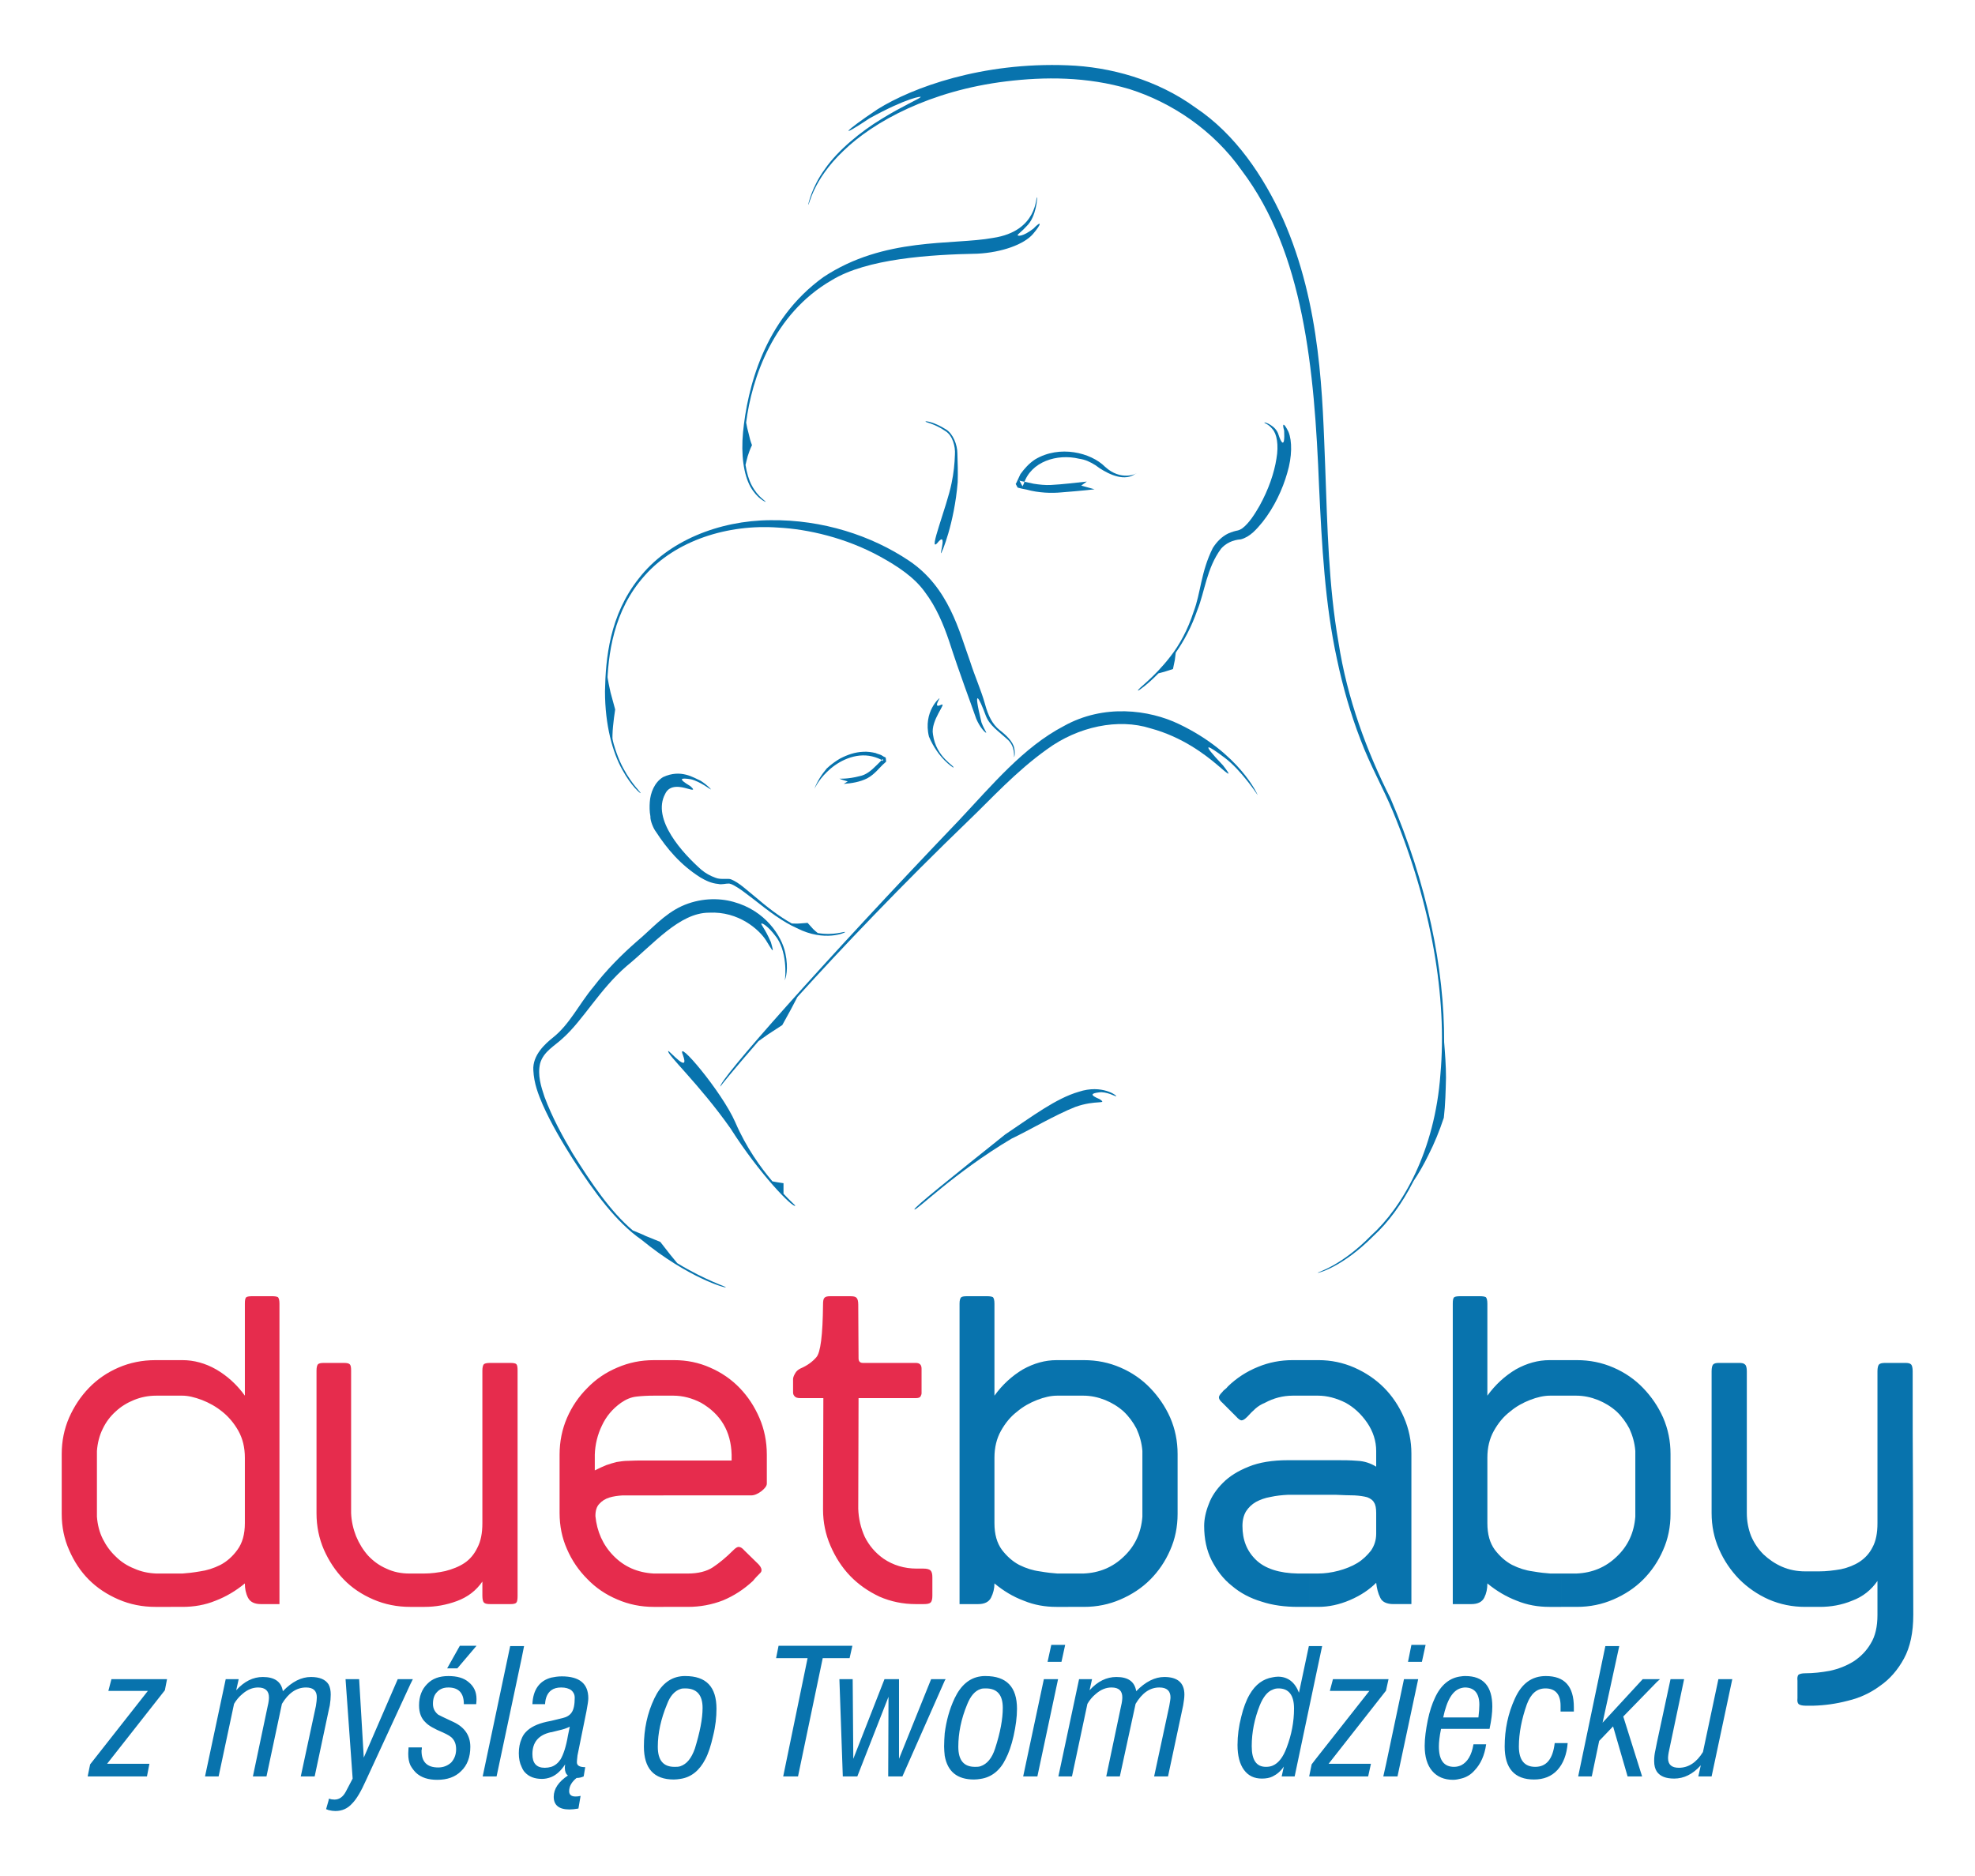 <?xml version="1.0" encoding="UTF-8"?> <!-- Creator: CorelDRAW 2019 (64-Bit) --> <svg xmlns="http://www.w3.org/2000/svg" xmlns:xlink="http://www.w3.org/1999/xlink" xmlns:xodm="http://www.corel.com/coreldraw/odm/2003" xml:space="preserve" width="160mm" height="152mm" version="1.1" style="shape-rendering:geometricPrecision; text-rendering:geometricPrecision; image-rendering:optimizeQuality; fill-rule:evenodd; clip-rule:evenodd" viewBox="0 0 16000 15200"> <defs> <style type="text/css"> <![CDATA[ .fil0 {fill:#0873AD} .fil1 {fill:#E62C4D;fill-rule:nonzero} .fil2 {fill:#0873AD;fill-rule:nonzero} ]]> </style> </defs> <g id="Warstwa_x0020_1">  <g id="_2657089887184"> <g> <path class="fil0" d="M4961.21 6031.18c-25.02,-92.58 -37.52,-185.15 -45.03,-280.23 -5.01,-92.58 -5.01,-187.66 2.5,-280.24 7.51,47.54 17.51,95.08 27.53,140.12 12.5,47.54 25.01,92.58 37.52,137.61 -7.49,45.04 -12.51,90.08 -17.51,137.62 -5.01,47.54 -5.01,95.08 -5.01,145.12z"></path> <path class="fil0" d="M10438.29 3499.07c-35.03,-72.56 -55.05,-77.57 -35.03,-10.01 7.5,150.12 -25.03,97.58 -45.04,35.03 -20.02,-75.06 -115.1,-107.59 -115.1,-100.09 -2.5,5.01 32.53,10.01 65.06,52.55 35.03,37.53 52.54,127.6 32.52,240.2 -17.51,112.59 -62.55,247.71 -137.61,382.82 -37.53,65.05 -82.57,137.61 -137.62,180.15 -15.02,10.01 -25.02,15.01 -35.03,17.51 -25.02,5.01 -52.54,12.51 -80.06,25.02 -52.55,25.02 -95.08,70.06 -125.11,117.6 -97.58,195.17 -97.58,365.31 -155.13,515.43 -47.54,147.63 -115.09,270.23 -187.65,362.81 -142.62,185.15 -272.73,265.22 -262.72,277.73 0,2.5 70.06,-42.54 165.14,-140.12 15.01,-5 32.52,-7.51 47.54,-12.51 22.51,-7.51 47.54,-15.01 70.05,-22.52 5.01,-25.02 10.01,-47.54 15.02,-72.56 2.5,-20.02 5,-40.03 7.5,-60.05 65.06,-92.58 127.61,-207.67 175.15,-345.29 60.05,-147.62 75.06,-340.28 192.66,-497.91 37.53,-42.54 92.58,-70.06 160.13,-75.07 75.07,-20.01 127.61,-82.57 175.15,-140.11 95.08,-120.1 162.64,-265.22 200.17,-397.84 40.02,-132.61 40.02,-260.21 10.01,-332.77z"></path> <path class="fil0" d="M9550.04 5866.04c-240.2,-115.09 -608,-165.14 -933.28,17.52 -325.27,170.14 -577.98,475.39 -848.2,763.13 -1103.42,1153.47 -1961.64,2124.28 -1931.61,2156.8 -2.51,-2.5 110.09,-140.11 307.75,-367.8l77.57 -55.05 115.1 -75.06 67.55 -122.6 55.04 -105.09c355.31,-392.83 840.71,-903.25 1393.67,-1436.2 170.14,-162.64 375.31,-390.33 628.02,-570.48 252.71,-185.15 577.98,-252.71 838.2,-170.14 260.22,70.06 445.37,215.18 540.45,295.25 97.58,85.07 125.11,105.09 47.54,5 -195.16,-205.17 -120.1,-162.63 12.51,-62.55 135.12,100.08 267.73,302.75 267.73,302.75 5,7.51 -140.12,-337.78 -638.04,-575.48z"></path> <path class="fil0" d="M8371.56 1852.69c-87.57,67.56 -127.61,60.05 -127.61,52.55 0,-7.51 37.53,-32.53 72.56,-72.56 80.07,-75.07 87.58,-235.2 85.08,-232.7 -12.52,-17.51 12.51,272.73 -357.8,327.78 -327.78,60.05 -880.74,-10.01 -1373.65,317.76 -482.89,347.79 -615.51,903.25 -650.53,1256.05 -17.53,182.65 4.99,342.79 60.04,442.87 57.55,100.08 125.1,122.6 122.6,122.6 5,-7.51 -60.05,-35.03 -112.59,-135.11 -22.52,-42.54 -40.04,-100.09 -50.05,-165.14 5.02,-25.02 12.51,-47.54 17.52,-70.06 10.01,-30.02 20.02,-60.05 35.03,-90.07 -12.51,-30.03 -20.01,-62.56 -27.53,-95.08 -7.5,-27.53 -15.01,-57.55 -20,-87.58 45.03,-357.79 220.17,-880.73 693.07,-1153.46 285.24,-175.14 795.66,-207.67 1180.98,-215.18 197.67,-10.01 377.82,-75.06 450.38,-160.13 72.56,-85.07 70.06,-112.6 2.5,-42.54z"></path> <path class="fil0" d="M7408.26 9799.33c-7.51,-15.02 320.26,-275.23 735.61,-608.01 220.18,-147.62 412.84,-292.75 595.5,-345.29 187.65,-62.55 315.26,32.53 302.75,37.53 0,2.5 -80.07,-42.53 -140.12,-32.53 -60.05,7.51 -77.56,20.02 7.51,55.05 65.05,45.04 -30.03,2.5 -197.67,62.55 -160.13,62.55 -380.31,192.66 -517.93,257.72 -462.88,275.23 -773.14,587.99 -785.65,572.98z"></path> <path class="fil0" d="M11699.34 8443.19c2.5,-595.49 -137.63,-1283.57 -435.37,-1976.65 -190.15,-375.31 -350.29,-805.67 -420.35,-1261.05 -80.06,-455.38 -90.07,-933.28 -107.59,-1418.68 -22.52,-557.97 -30.02,-1308.6 -342.78,-2014.18 -157.63,-345.29 -385.32,-685.58 -708.09,-900.76 -312.76,-227.69 -693.08,-330.27 -1035.87,-342.78 -693.08,-27.53 -1258.54,180.15 -1538.78,355.29 -277.73,185.16 -325.27,247.71 -67.56,75.07 307.76,-170.15 430.36,-182.66 415.35,-172.65 -12.51,15.02 -152.63,75.07 -317.77,177.65 -165.14,100.08 -352.79,252.71 -457.88,405.34 -110.09,150.12 -135.1,290.24 -135.1,287.74 10,7.51 32.51,-195.16 285.23,-435.36 245.21,-237.7 703.09,-487.91 1318.6,-562.97 307.75,-37.54 653.04,-40.04 998.33,62.55 340.28,107.59 678.07,330.27 910.76,660.55 500.42,663.05 587.99,1606.34 625.52,2557.13 22.52,477.9 47.54,953.3 145.12,1401.17 47.54,225.19 110.09,442.87 190.16,650.55 77.57,207.67 185.16,395.33 262.72,582.98 315.26,760.64 440.37,1513.77 385.31,2129.28 -45.02,623.02 -307.74,1078.4 -562.96,1308.59 -245.2,250.21 -435.36,295.25 -430.37,300.25 -2.49,5.01 197.68,-42.53 452.89,-300.25 115.1,-105.08 227.68,-255.21 322.77,-442.87 45.04,-67.55 85.07,-137.61 120.1,-210.17 50.04,-97.58 90.08,-197.67 125.11,-302.75 12.51,-107.59 15.01,-217.69 17.51,-325.28 0,-97.58 -7.51,-192.66 -15.01,-287.74z"></path> <path class="fil0" d="M9204.76 3834.35c-90.08,72.56 -217.69,10.01 -295.25,-40.04l-35.03 -25.02c-45.04,-27.52 -80.07,-45.04 -132.61,-52.54 -177.65,-42.54 -390.33,22.52 -447.87,202.67l-7.51 15.01 -2.5 2.5 0 2.5c20.01,40.04 -30.03,-55.04 -25.02,-45.03l2.5 0 7.5 2.5 35.03 7.51 70.06 15.01c47.54,7.5 95.08,12.51 140.12,10.01 95.08,-5.01 192.66,-17.52 290.24,-27.53l-45.04 32.53 107.59 30.03c2.51,0 -105.08,12.51 -267.72,25.02 -80.07,7.5 -182.65,5 -282.74,-22.52l-37.53 -7.51 -20.01 -5 -10.01 -2.51 -5.01 -2.5c12.51,25.02 -17.51,-32.52 -15.01,-27.52l0 -2.5 2.5 -2.5 35.03 -75.07c32.53,-45.03 70.06,-87.57 120.1,-120.1 197.67,-117.6 450.38,-55.04 565.47,60.05 130.11,120.1 260.22,55.05 252.72,52.55z"></path> <path class="fil0" d="M7498.33 3414c2.5,-2.51 65.06,2.5 165.14,65.05 57.55,35.03 92.58,125.1 92.58,195.16 2.5,75.07 5,147.63 2.5,232.7 -27.52,335.28 -130.11,577.98 -135.11,575.48 -7.51,0 50.04,-182.65 -30.02,-82.57 -77.57,85.07 77.56,-295.25 115.09,-482.9 17.51,-82.57 25.02,-157.64 27.52,-232.7 5,-70.06 -20.02,-155.13 -75.06,-190.16 -97.58,-67.55 -167.63,-70.06 -162.64,-80.06z"></path> <path class="fil0" d="M5188.91 6426.51c0,2.5 -72.57,-52.54 -147.63,-190.16 -77.56,-137.61 -140.11,-360.3 -140.11,-635.53 5,-265.22 37.52,-618.01 275.22,-915.76 232.7,-300.25 645.54,-467.89 1065.9,-470.4 422.85,-5 818.18,125.11 1120.93,327.78 325.27,217.68 407.84,575.48 495.41,815.68 40.04,125.1 90.08,235.2 120.1,342.78 27.53,102.59 62.55,167.64 117.6,212.68 55.05,42.54 110.09,95.08 120.1,147.63 10.01,47.54 0,72.56 0,72.56 -5,5 15.01,-85.07 -60.05,-147.63 -65.05,-60.05 -140.12,-107.59 -170.14,-187.65 -55.05,-150.13 -107.59,-242.71 -35.03,55.04 25.02,65.06 47.54,87.58 35.03,82.57 -10.01,-5 -47.54,-42.53 -77.57,-112.59 -47.54,-137.62 -130.1,-352.8 -220.18,-630.53 -45.04,-132.61 -102.59,-272.73 -195.15,-395.33 -87.59,-122.6 -222.7,-210.17 -362.81,-287.74 -277.74,-152.63 -585.48,-222.69 -825.69,-235.2 -410.35,-30.02 -830.69,105.09 -1080.91,387.83 -255.21,282.73 -300.24,643.03 -305.25,913.26 -7.51,280.23 55.05,507.92 130.11,648.04 75.06,140.12 147.62,197.67 140.12,202.67z"></path> <path class="fil0" d="M6357.38 7942.78c0,0 0,2.5 0,2.5 0,0 0,-2.5 0,-2.5z"></path> <path class="fil0" d="M6362.38 7722.59c-30.01,-140.11 -162.62,-345.29 -420.34,-415.34 -125.11,-35.03 -277.74,-30.03 -420.35,35.03 -145.13,67.55 -245.21,187.65 -365.3,287.74 -120.11,105.08 -242.72,227.69 -350.31,367.8 -115.08,137.62 -190.15,300.25 -325.26,407.84 -62.56,50.04 -167.65,142.62 -160.13,265.22 5,107.59 40.02,195.17 75.05,277.74 72.56,162.63 160.15,307.75 245.22,442.87 172.63,267.72 350.28,510.42 555.45,653.04 375.31,307.75 685.57,395.32 683.07,385.31 5,-5 -157.63,-52.54 -392.83,-195.15 -20.01,-22.52 -37.52,-47.54 -57.55,-70.06 -27.52,-35.03 -52.54,-67.56 -80.06,-102.58l-117.6 -47.54c-35.03,-17.52 -70.05,-30.03 -105.09,-45.04 -180.14,-152.63 -332.77,-377.82 -487.9,-625.52 -82.56,-140.12 -165.14,-290.25 -227.7,-457.89 -27.52,-82.57 -57.53,-175.14 -35.02,-270.22 27.53,-97.58 120.1,-142.62 185.16,-205.17 162.63,-145.12 297.74,-395.33 515.42,-582.99 217.68,-177.65 427.86,-432.86 668.06,-432.86 240.2,-12.51 405.35,137.61 460.38,222.68 57.55,92.58 70.06,120.11 40.04,15.02 -50.04,-115.1 -87.58,-147.63 -75.07,-150.13 12.51,-2.5 60.06,32.53 107.59,95.08 102.59,120.1 87.58,340.29 80.07,365.31 7.51,-15.02 32.54,-90.08 5,-220.19z"></path> <path class="fil0" d="M6347.38 9671.72l0 -35.03 0 -50.04 -50.05 -7.51 -40.03 -7.5c-97.59,-115.1 -212.67,-275.23 -300.26,-477.9 -107.58,-247.71 -485.39,-693.08 -425.35,-547.96 60.05,165.14 -110.08,-35.03 -117.6,-30.03 -20.01,20.02 252.71,270.23 502.93,625.53 240.19,377.81 507.92,648.04 525.44,628.02 2.5,-2.5 -37.54,-35.03 -95.08,-97.58z"></path> <path class="fil0" d="M7723.52 6218.84c0,2.5 -122.6,-72.56 -197.67,-250.21 -50.04,-202.67 90.08,-320.27 85.08,-310.26 2.5,2.5 -55.05,85.07 12.51,52.54 55.04,-25.02 -87.57,125.11 -65.06,240.2 25.02,187.66 182.65,257.72 165.14,267.73z"></path> <path class="fil0" d="M6597.59 6391.48c22.51,-60.05 57.55,-115.09 100.08,-165.14l22.51 -20.01c27.52,-22.52 55.05,-42.54 85.08,-60.05 57.55,-30.03 120.09,-52.55 187.65,-55.05 32.54,-2.5 67.56,2.5 100.08,10.01 15.02,7.51 32.54,10.01 47.54,17.51l20.02 12.51 12.52 5.01 0 2.5 2.5 0c7.5,65.05 0,17.51 2.5,32.53l-2.5 2.5 -5 5c-47.54,40.04 -80.08,92.58 -145.12,127.61 -60.05,30.03 -125.12,40.03 -190.17,45.04l32.53 -20.02c-22.52,-7.51 -47.54,-12.51 -67.56,-22.52 -2.5,0 67.56,5.01 162.64,-20.01 52.55,-10.01 92.57,-42.54 140.11,-90.08l35.03 -35.03c5,2.5 12.51,-32.53 17.52,2.5l-20.02 -12.51c-30.03,-15.01 -62.54,-25.02 -95.08,-30.02 -137.62,-20.02 -267.72,57.55 -340.28,130.11 -75.07,72.56 -102.58,140.11 -102.58,137.61z"></path> <path class="fil0" d="M6845.29 7552.45c2.5,-10.01 -85.06,30.03 -220.19,7.51 -12.51,-10.01 -25.01,-20.02 -37.53,-32.53 -15.01,-17.52 -30.02,-32.53 -45.03,-50.04 -20.02,2.5 -42.53,2.5 -65.06,5 -22.52,2.5 -42.54,0 -62.55,0 -100.09,-55.04 -200.17,-132.61 -305.26,-222.68 -60.05,-47.54 -120.1,-107.59 -187.65,-135.12 -25.03,-10.01 -82.56,5.01 -125.11,-12.51 -42.53,-15.01 -82.57,-37.53 -115.09,-65.05 -147.63,-130.11 -405.34,-407.84 -292.75,-615.52 37.53,-80.06 132.62,-55.04 177.65,-42.53 50.04,15.01 65.06,15.01 25.02,-20.02 -105.09,-62.55 -75.06,-67.55 5,-55.04 75.07,17.51 160.15,85.07 162.65,82.57 0,-2.51 -25.02,-32.53 -82.58,-70.06 -57.55,-25.02 -160.13,-97.58 -305.25,-30.03 -70.06,42.54 -102.59,127.61 -107.58,202.67 -2.51,37.53 -2.51,75.06 4.99,115.1 -2.49,35.03 25.02,100.08 45.05,125.1 87.56,135.11 197.65,267.73 360.29,370.31 42.53,25.02 87.58,47.54 145.12,52.54 25.02,7.51 65.05,-5 80.07,-2.5 2.5,-2.5 15.02,0 27.52,5.01 60.05,27.52 122.6,80.06 182.65,125.1 120.11,95.08 232.71,180.15 345.29,230.19 225.19,115.1 397.83,35.03 390.33,32.53z"></path> </g> <g> <path class="fil1" d="M5374.06 13019.5l0 -270.22 197.66 0c85.08,0 152.63,-17.52 202.67,-50.04 52.55,-35.03 107.59,-80.07 165.15,-137.62 20.01,-20.01 35.02,-30.02 47.53,-27.52 12.51,0 27.52,10.01 42.54,27.52l115.09 112.6c27.52,30.02 32.54,55.04 12.51,72.56 -17.51,17.51 -37.53,37.53 -57.54,62.55 -72.57,67.56 -152.63,120.1 -242.71,157.63 -90.07,35.03 -185.15,52.54 -282.72,52.54l-200.18 0zm0 -903.25l0 0 0 -282.74 552.96 0 0 -47.54c-5,-187.65 -87.56,-327.77 -247.7,-420.35 -72.57,-37.53 -147.63,-57.54 -225.19,-57.54l-80.07 0 0 -287.74 87.57 0c102.59,0 200.17,20.01 290.24,60.05 92.58,40.03 172.65,95.08 240.21,165.13 67.55,70.06 120.09,150.13 160.14,242.71 40.03,92.57 60.04,192.66 60.04,297.74l0 235.2c0,17.52 -15,37.53 -42.54,60.05 -30.02,22.52 -57.55,35.03 -85.07,35.03l-157.63 0 -552.96 0zm1296.08 -788.16l0 0 -185.15 0c-25.03,0 -40.03,-5 -47.53,-15.01 -7.52,-7.51 -12.52,-17.51 -12.52,-30.03l0 -110.09c0,-10.01 5,-25.02 15.02,-42.53 10.01,-20.02 25.01,-32.53 45.03,-42.54 52.54,-22.52 95.07,-52.54 127.6,-90.07 35.04,-37.53 52.55,-180.15 55.05,-427.86 0,-27.52 2.5,-47.54 12.51,-55.05 7.5,-10 25.03,-12.51 47.54,-12.51l157.63 0c27.53,0 45.04,2.51 52.54,12.51 10.01,7.51 15.02,27.53 15.02,55.05l2.5 435.36c0,25.02 12.52,37.53 35.03,37.53l427.85 0c32.53,0 47.54,15.02 47.54,47.54l0 200.17c0,5.01 -2.5,12.51 -7.5,22.52 -5.01,10.01 -17.51,15.01 -40.04,15.01l-462.88 0 -2.5 895.75c2.5,80.07 20.02,155.13 52.54,227.69 35.03,70.06 85.07,130.11 152.63,177.65 77.56,52.54 167.65,80.07 267.72,80.07l55.05 0c27.52,0 47.54,5 57.55,15.01 10,10.01 15.01,27.52 15.01,55.04l0 150.13c0,27.52 -5.01,47.54 -15.01,55.05 -10.01,10 -30.03,12.51 -57.55,12.51l-62.56 0c-102.58,0 -200.16,-20.02 -292.73,-60.05 -90.09,-42.54 -170.15,-97.59 -237.71,-167.64 -67.55,-70.06 -120.1,-152.63 -160.13,-245.21 -40.04,-92.58 -60.05,-190.16 -60.05,-292.74l2.5 -903.26zm-4406.17 1668.9l0 0 -150.13 0c-52.54,0 -87.57,-17.52 -105.08,-52.55 -17.53,-35.03 -25.03,-72.56 -25.03,-115.09 -72.56,60.05 -152.63,107.59 -237.69,140.11 -85.07,35.03 -175.15,50.04 -267.72,50.04l-95.09 0 0 -270.22 95.09 0c37.52,-2.5 85.06,-7.51 142.62,-17.52 55.04,-7.5 110.08,-25.02 165.12,-52.54 52.55,-27.52 100.09,-70.06 137.63,-122.6 40.02,-55.05 60.04,-125.11 60.04,-215.18l0 -102.59 0 -427.85c0,-82.57 -17.52,-155.13 -52.55,-217.69 -35.01,-62.55 -80.05,-115.09 -130.1,-155.13 -52.54,-42.53 -107.59,-72.56 -165.13,-95.08 -60.06,-22.51 -112.61,-35.02 -160.15,-35.02l-92.57 0 0 -287.74 95.09 0c92.57,0 185.15,25.02 272.72,75.06 90.07,52.54 167.63,122.6 232.69,212.68l0 -745.63c0,-27.52 2.5,-45.03 12.51,-52.54 7.52,-5 25.02,-7.51 47.54,-7.51l160.13 0c22.52,0 37.54,2.51 47.54,7.51 7.51,7.51 12.52,25.02 12.52,52.54l0 2434.54zm3110.09 -1976.65l0 0 0 287.74 -77.57 0c-50.04,0 -97.58,2.5 -140.1,7.5 -45.05,5.01 -85.08,22.52 -125.11,50.04 -70.07,50.05 -120.11,110.1 -155.13,185.16 -35.04,72.56 -55.04,152.63 -57.55,235.19l0 127.61c35.02,-17.51 67.55,-32.53 92.57,-42.53 27.52,-10.01 55.05,-17.52 82.57,-25.03 30.03,-5 62.56,-10 97.58,-10 37.53,-2.51 82.57,-2.51 137.62,-2.51l145.12 0 0 282.74 -227.69 0c-30.03,0 -65.05,0 -102.59,0 -40.02,2.5 -75.06,7.51 -107.59,17.51 -32.52,10.01 -60.04,27.53 -80.06,50.05 -22.52,22.52 -32.52,55.04 -32.52,100.08 12.5,125.1 60.04,232.69 145.11,320.27 87.58,90.07 195.16,137.61 327.77,145.12l77.57 0 0 270.22 -77.57 0c-105.08,0 -202.67,-20.01 -295.23,-60.05 -95.09,-40.03 -175.16,-95.08 -242.72,-165.13 -70.04,-70.06 -125.09,-150.13 -165.13,-242.71 -40.04,-90.07 -60.04,-187.65 -60.04,-292.74l0 -472.9c0,-105.08 20,-205.17 60.04,-297.74 40.04,-92.58 95.09,-172.65 165.13,-242.71 67.56,-70.05 147.63,-125.1 242.72,-165.13 92.56,-40.04 190.15,-60.05 295.23,-60.05l77.57 0zm-1466.22 1793.99l0 0c-50.04,72.56 -117.6,125.11 -205.17,157.63 -87.57,32.53 -175.15,47.54 -262.72,47.54l-117.6 0c-105.09,0 -205.17,-20.01 -297.74,-60.05 -92.59,-40.03 -172.66,-92.57 -240.2,-162.63 -67.57,-70.06 -120.11,-150.13 -160.14,-240.2 -40.04,-92.58 -60.06,-190.16 -60.06,-295.25l0 -1155.96c0,-27.53 5.02,-45.04 12.52,-52.55 10,-7.5 25.02,-10.01 47.54,-10.01l160.14 0c22.52,0 40.02,2.51 47.54,10.01 10,7.51 12.5,25.02 12.5,52.55l0 1153.46c2.5,67.56 17.52,130.11 40.04,187.66 25.02,60.05 57.55,112.59 97.57,157.63 42.55,45.04 90.09,80.06 147.63,105.09 57.54,27.52 120.11,40.03 187.65,40.03l115.11 0c60.05,0 117.59,-7.51 175.13,-20.02 57.56,-15.01 110.11,-35.03 155.13,-65.05 45.04,-30.03 80.07,-72.56 105.09,-125.11 27.52,-52.54 40.04,-117.59 40.04,-197.66l0 -1236.03c0,-27.53 5,-45.04 12.5,-52.55 10.02,-7.5 27.53,-10.01 52.55,-10.01l160.13 0c25.02,0 42.54,2.51 50.04,10.01 7.52,7.51 10.02,25.02 10.02,52.55l0 1824.02c0,27.52 -2.5,47.54 -10.02,55.05 -7.5,10 -25.02,12.51 -50.04,12.51l-160.13 0c-25.02,0 -42.53,-2.51 -52.55,-12.51 -7.5,-7.51 -12.5,-27.53 -12.5,-55.05l0 -115.1zm-2524.61 205.17l0 0 -125.1 0c-105.08,0 -205.18,-20.01 -297.76,-60.05 -92.56,-40.03 -172.63,-92.57 -240.19,-160.13 -67.56,-67.56 -120.11,-147.62 -160.14,-240.2 -40.03,-90.08 -60.04,-187.66 -60.04,-292.74l0 -485.41c0,-105.09 20.01,-202.67 60.04,-295.25 40.03,-90.07 92.58,-170.14 160.14,-240.2 67.56,-70.05 147.63,-125.1 240.19,-165.13 92.58,-40.04 192.68,-60.05 297.76,-60.05l125.1 0 0 287.74 -117.6 0c-65.06,0 -125.1,12.51 -180.14,35.02 -55.06,22.52 -105.09,52.55 -147.63,92.58 -45.03,40.04 -80.07,87.58 -105.09,140.12 -27.53,55.05 -42.53,115.1 -47.53,180.15l0 532.94c5,65.06 20,125.11 47.53,180.15 27.52,55.05 62.55,102.59 105.09,142.62 42.54,42.54 92.57,75.07 150.13,97.59 55.04,25.02 115.1,37.53 180.15,40.03l115.09 0 0 270.22z"></path> <path class="fil2" d="M12647.63 13019.5l0 -270.22 122.6 0c127.61,-5.01 237.7,-50.04 327.78,-137.62 90.07,-85.07 140.1,-192.66 150.12,-322.77l0 -532.94c-5,-65.05 -22.52,-125.1 -47.54,-180.15 -27.52,-52.54 -62.55,-100.08 -105.09,-140.12 -45.03,-40.03 -95.08,-70.06 -150.12,-92.58 -57.55,-22.51 -115.1,-35.02 -177.66,-35.02l-120.09 0 0 -287.74 127.61 0c105.08,0 202.65,20.01 295.24,60.05 92.58,40.03 172.65,95.08 240.2,165.13 67.56,70.06 122.6,150.13 162.64,240.2 40.03,92.58 60.05,190.16 60.05,295.25l0 485.41c0,105.08 -20.02,202.66 -60.05,292.74 -40.04,92.58 -95.08,172.64 -162.64,240.2 -67.55,67.56 -147.62,120.1 -240.2,160.13 -92.59,40.04 -190.16,60.05 -295.24,60.05l-127.61 0zm2852.37 65.06l0 0c0,142.62 -25.01,260.22 -75.06,352.79 -50.03,92.58 -115.1,167.64 -195.16,222.69 -77.56,57.55 -165.14,97.58 -260.21,120.1 -95.08,25.02 -187.66,37.53 -280.25,40.03l-60.04 0c-27.52,0 -47.54,-5 -57.54,-12.51 -10.01,-10.01 -12.52,-25.02 -10.01,-47.54l0 -142.62c-2.51,-22.52 0,-37.53 7.5,-47.54 10.01,-7.5 27.52,-12.51 55.05,-12.51 65.04,0 132.61,-7.5 200.17,-20.01 70.05,-15.02 132.6,-40.04 190.14,-75.07 57.56,-37.53 105.09,-85.07 140.13,-145.12 37.52,-60.05 55.04,-137.61 55.04,-232.69l0 -275.23c-50.03,72.56 -117.6,127.61 -205.17,160.13 -85.06,35.03 -172.64,50.04 -260.22,50.04l-120.09 0c-105.09,0 -202.67,-20.01 -295.26,-60.05 -90.06,-40.03 -170.13,-95.08 -240.19,-165.13 -67.56,-70.06 -122.61,-150.13 -162.63,-242.71 -40.04,-90.07 -60.06,-187.65 -60.06,-292.74l0 -1148.46c0,-27.52 5.01,-47.54 12.52,-55.05 10,-10 25.02,-12.51 47.54,-12.51l162.63 0c22.52,0 37.52,2.51 47.54,12.51 10.01,7.51 15.01,27.53 15.01,55.05l0 1148.46c0,67.56 12.51,130.11 35.03,187.66 25.02,57.54 57.55,105.08 100.09,147.62 42.52,40.03 92.56,75.06 150.11,100.08 57.55,25.02 120.11,37.53 187.67,37.53l112.59 0c60.04,0 120.09,-7.5 177.65,-17.51 57.55,-12.51 107.59,-32.53 150.12,-60.05 45.03,-30.03 80.07,-67.56 105.09,-117.6 27.52,-50.04 40.03,-115.09 40.03,-195.16l0 -1231.03c0,-27.52 5,-47.54 12.51,-55.05 10.02,-10 27.53,-12.51 52.55,-12.51l160.13 0c22.52,0 37.54,2.51 47.55,12.51 7.5,7.51 12.51,27.53 12.51,55.05 0,335.28 0,663.05 2.49,985.82 0,322.77 2.5,653.05 2.5,988.33zm-2852.37 -2064.22l0 0 0 287.74 -90.09 0c-50.04,0 -105.08,12.51 -162.62,35.02 -57.55,22.52 -112.6,52.55 -162.64,95.08 -52.54,40.04 -95.09,92.58 -130.11,155.13 -35.03,62.56 -52.54,135.12 -52.54,217.69l0 427.85 0 102.59c0,90.07 20.02,160.13 60.05,215.18 40.03,52.54 87.57,95.08 140.12,122.6 55.04,27.52 110.09,45.04 167.64,52.54 57.55,10.01 105.08,15.02 142.61,17.52l87.58 0 0 270.22 -95.09 0c-92.57,0 -180.14,-15.01 -265.21,-50.04 -85.07,-32.52 -165.14,-80.06 -237.7,-140.11 0,42.53 -7.51,80.06 -25.02,115.09 -17.52,35.03 -52.54,52.55 -105.09,52.55l-150.12 0 0 -2434.54c0,-27.52 2.49,-45.03 12.51,-52.54 7.5,-5 25.02,-7.51 47.54,-7.51l160.13 0c22.52,0 37.53,2.51 47.53,7.51 7.52,7.51 12.52,25.02 12.52,52.54l0 745.63c65.05,-90.08 142.61,-160.14 230.19,-212.68 90.08,-50.04 180.15,-75.06 272.72,-75.06l95.09 0zm-2041.7 1999.16l0 0 0 -270.22 70.04 0c55.06,0 110.11,-7.51 167.65,-22.52 55.05,-15.01 107.59,-35.03 152.63,-62.55 45.03,-27.53 80.07,-62.55 110.09,-100.09 27.53,-40.03 42.54,-85.07 42.54,-137.61l0 -167.64c0,-37.53 -5.01,-67.56 -17.52,-85.07 -10,-20.02 -30.02,-32.53 -55.04,-42.54 -27.53,-7.5 -60.05,-12.51 -102.59,-15.01 -42.53,0 -95.08,-2.5 -155.13,-5l-212.67 0 0 -280.24 217.68 0c57.54,0 115.08,0 172.64,5.01 57.55,2.5 107.59,20.01 152.63,47.54l0 -127.61c0,-80.07 -25.02,-157.63 -72.56,-227.69 -50.04,-72.56 -107.59,-125.1 -175.15,-162.64 -75.06,-37.53 -150.12,-57.54 -225.2,-57.54l-70.04 0 0 -287.74 75.06 0c102.58,0 197.66,20.01 290.24,60.05 90.08,40.03 170.14,92.57 240.2,162.63 67.56,67.56 122.6,150.13 162.64,242.7 40.03,92.58 60.05,190.16 60.05,292.75l0 1218.52 -145.12 0c-55.05,0 -92.58,-17.52 -107.59,-52.55 -17.52,-35.03 -27.53,-75.06 -32.53,-120.1 -55.06,55.05 -125.11,102.59 -212.69,140.12 -87.56,37.53 -172.63,55.04 -255.2,55.04l-75.06 0zm-1951.63 -1999.16l0 0 127.6 0c105.09,0 202.67,20.01 295.25,60.05 92.58,40.03 172.64,95.08 240.2,165.13 67.56,70.06 122.6,150.13 162.64,240.2 40.03,92.58 60.05,190.16 60.05,295.25l0 485.41c0,105.08 -20.02,202.66 -60.05,292.74 -40.04,92.58 -95.08,172.64 -162.64,240.2 -67.56,67.56 -147.62,120.1 -240.2,160.13 -92.58,40.04 -190.16,60.05 -295.25,60.05l-127.6 0 0 -270.22 122.6 0c127.6,-5.01 237.7,-50.04 327.77,-137.62 90.08,-85.07 140.12,-192.66 150.13,-322.77l0 -532.94c-5.01,-65.05 -22.52,-125.1 -47.54,-180.15 -27.53,-52.54 -62.55,-100.08 -105.09,-140.12 -45.04,-40.03 -95.08,-70.06 -150.13,-92.58 -57.54,-22.51 -115.09,-35.02 -177.64,-35.02l-120.1 0 0 -287.74zm1951.63 0l0 0 0 287.74 -132.62 0c-80.06,0 -155.13,20.01 -225.18,57.54 -30.03,12.51 -55.05,27.53 -77.57,47.54 -22.52,20.02 -45.04,42.54 -65.05,65.06 -20.02,20.01 -35.03,30.02 -47.54,30.02 -10.01,0 -25.02,-10.01 -42.54,-30.02l-112.59 -112.6c-17.52,-15.01 -27.52,-30.02 -27.52,-40.03 -2.51,-12.51 7.5,-27.52 27.52,-47.54 5,-7.51 12.51,-15.01 20.01,-20.02 10.01,-7.5 17.52,-15.01 25.03,-25.02 70.05,-67.55 150.12,-120.1 242.7,-157.63 90.07,-37.53 185.15,-55.04 280.23,-55.04l135.12 0zm0 810.67l0 0 0 280.24 -170.15 0c-50.04,2.5 -97.58,7.5 -142.62,17.51 -45.03,7.51 -85.07,22.52 -117.59,40.03 -35.03,20.02 -60.05,45.04 -80.07,75.07 -20.02,32.52 -30.03,72.56 -30.03,120.1 0,112.59 35.03,202.67 110.1,275.23 72.56,70.06 187.64,107.59 340.28,110.09l90.08 0 0 270.22 -90.08 0c-105.09,0 -205.18,-12.51 -295.25,-42.53 -92.57,-27.52 -172.64,-70.06 -240.2,-127.61 -70.06,-55.04 -122.6,-125.1 -165.13,-207.67 -40.04,-80.07 -60.06,-172.65 -60.06,-277.73 0,-55.05 12.52,-115.1 37.54,-177.65 22.52,-62.55 62.55,-120.1 115.09,-172.65 52.55,-52.54 120.1,-95.07 207.68,-130.1 85.07,-35.03 192.66,-52.55 320.26,-52.55l170.15 0zm-2832.37 -1268.56l0 0c0,-27.52 5.01,-45.03 15.01,-52.54 7.51,-5 22.52,-7.51 45.04,-7.51l162.64 0c22.52,0 37.53,2.51 47.54,7.51 7.5,7.51 12.51,25.02 12.51,52.54l0 745.63c65.05,-90.08 142.62,-160.14 230.19,-212.68 90.07,-50.04 180.15,-75.06 272.73,-75.06l95.08 0 0 287.74 -90.08 0c-50.04,0 -105.09,12.51 -162.63,35.02 -57.55,22.52 -112.6,52.55 -162.64,95.08 -52.54,40.04 -95.08,92.58 -130.11,155.13 -35.03,62.56 -52.54,135.12 -52.54,217.69l0 427.85 0 102.59c0,90.07 20.01,160.13 60.05,215.18 40.03,52.54 87.57,95.08 140.11,122.6 55.05,27.52 110.1,45.04 167.64,52.54 57.55,10.01 105.09,15.02 142.62,17.52l87.58 0 0 270.22 -95.08 0c-92.58,0 -180.15,-15.01 -265.22,-50.04 -87.58,-32.52 -165.14,-80.06 -237.7,-140.11 0,42.53 -10.01,80.06 -27.53,115.09 -17.51,35.03 -52.54,52.55 -105.08,52.55l-150.13 0 0 -2434.54z"></path> </g> <path class="fil2" d="M13423.28 14355.62l0 -237.7 110.09 -512.93 110.09 0 -120.1 570.48c-7.51,32.53 -10.01,55.05 -10.01,70.06 0,52.54 30.02,77.56 87.56,77.56 77.58,0 142.63,-42.53 195.18,-127.6l125.1 -590.5 112.6 0 -167.65 788.16 -107.59 0 20.02 -90.07c-65.05,72.56 -137.61,107.59 -215.18,107.59 -67.56,0 -112.59,-17.52 -140.11,-55.05zm0 -728.11l0 0 25.01 -22.52 -25.01 0 0 22.52zm0 -22.52l0 0 0 22.52 -272.73 280.24 152.63 485.4 -117.61 0 -117.59 -405.34 -112.59 117.6 -60.05 287.74 -110.1 0 220.19 -1055.88 112.59 0 -135.11 620.52 325.27 -352.8 115.1 0zm0 512.93l0 0 -12.51 62.55c-7.51,32.53 -10.01,60.05 -10.01,87.58 0,37.53 7.5,65.05 22.52,87.57l0 -237.7zm-1586.33 292.75l0 0 0 -107.59c50.04,-25.03 85.07,-80.07 100.09,-170.15l102.58 0c-12.51,90.08 -45.04,160.14 -92.58,210.18 -30.02,35.03 -67.56,57.55 -110.09,67.56zm0 -402.84l0 0 0 -92.58 140.12 0c4.99,-42.53 7.5,-75.06 7.5,-102.58 0,-92.58 -40.03,-140.12 -117.59,-140.12 -10.01,0 -20.02,2.5 -30.03,5l0 -95.08c12.51,-2.5 22.52,-2.5 35.03,-2.5 145.12,0 217.67,82.57 217.67,247.71 0,50.04 -7.49,110.09 -22.51,180.15l-230.19 0zm913.26 -175.15l0 0c0,15.02 0,27.53 0,35.03l-107.59 0 0 -47.54c0,-92.57 -42.53,-140.11 -122.6,-140.11 -70.07,0 -117.61,42.53 -150.12,127.6 -42.54,120.1 -65.06,235.2 -65.06,342.79 0,110.09 45.03,165.14 132.61,165.14 90.08,0 142.62,-62.56 157.64,-192.66l105.08 0c-7.5,92.57 -35.03,165.13 -82.57,217.68 -47.54,52.54 -112.6,77.56 -190.15,77.56 -157.64,0 -237.71,-90.07 -237.71,-267.72 0,-137.62 27.53,-267.73 82.58,-387.83 55.04,-122.6 137.61,-182.65 250.2,-182.65 152.63,0 227.69,82.57 227.69,252.71zm-913.26 -250.21l0 0 0 95.08c-67.55,17.52 -115.1,95.08 -145.12,237.7l145.12 0 0 92.58 -162.63 0c-12.51,60.05 -17.52,107.59 -17.52,142.62 0,110.09 40.04,165.14 122.6,165.14 22.52,0 40.04,-5.01 57.55,-12.51l0 107.59c-20.01,5 -42.53,10 -65.06,10 -72.55,0 -130.1,-25.02 -170.13,-72.56 -40.05,-47.54 -60.05,-115.09 -60.05,-202.67 0,-62.55 10,-132.61 25.01,-207.67 15.02,-72.56 35.04,-132.61 57.56,-180.15 47.53,-105.09 120.1,-165.14 212.67,-175.15zm-608 810.68l0 0 0 -100.08 145.12 -688.08 115.09 0 -167.64 788.16 -92.57 0zm0 -695.58l0 0 0 -2.5 20 -90.08 -20 0 0 92.58zm320.26 -370.31l0 0 -30.02 137.62 -112.61 0 27.54 -137.62 115.09 0zm-320.26 277.73l0 0 0 92.58 -465.39 593 342.78 0 -22.52 102.58 -425.35 0 0 -140.12 435.35 -552.96 -320.26 0 25.03 -95.08 430.36 0zm0 688.08l0 0 -22.52 100.08 22.52 0 0 -100.08zm-570.48 -708.09l0 0 0 -247.71 52.54 0 -52.54 247.71zm0 -247.71l0 0 0 247.71 -170.14 808.17 -105.09 0 17.51 -80.07c-25.02,37.54 -55.04,62.56 -90.08,80.07l0 -87.57c47.55,-20.02 85.08,-70.06 112.6,-145.12 40.04,-105.09 60.05,-210.18 60.05,-317.77 0,-107.59 -42.53,-162.63 -125.1,-162.63 -17.52,0 -32.53,2.5 -47.55,10l0 -100.08c15.02,-2.5 27.53,-5 42.54,-5 80.07,0 137.62,45.03 170.15,130.11l80.06 -377.82 55.05 0zm0 915.76l0 0 -32.53 42.54 -20.01 97.58 52.54 0 0 -140.12zm-347.8 -663.05l0 0 0 100.08c-42.53,15.02 -77.56,60.05 -105.08,127.61 -42.53,107.59 -65.05,217.68 -65.05,330.28 0,112.59 37.53,167.64 115.09,167.64 20.02,0 37.53,-2.51 55.04,-10.01l0 87.57c-25.01,12.51 -55.04,17.52 -87.56,17.52 -62.56,0 -110.1,-22.52 -145.13,-70.06 -35.02,-47.54 -52.54,-115.1 -52.54,-202.67 0,-75.06 10.01,-150.13 30.03,-227.69 17.51,-72.56 40.03,-132.61 67.55,-180.15 47.54,-82.57 110.09,-127.61 187.65,-140.12zm-2366.97 823.19l0 0 0 -102.59c52.55,-17.51 92.58,-65.05 117.6,-142.62 42.54,-130.11 62.55,-240.2 62.55,-330.27 0,-105.09 -45.03,-157.63 -137.61,-157.63 -15.01,0 -30.03,0 -42.54,5l0 -102.59c12.51,-2.5 25.02,-2.5 40.04,-2.5 170.14,0 255.21,87.58 255.21,265.22 0,67.56 -10.01,140.12 -27.52,220.19 -17.52,77.56 -40.04,140.11 -65.06,187.65 -45.04,92.58 -115.09,147.63 -202.67,160.14zm685.58 -1085.91l0 0 -30.03 137.62 -112.59 0 30.02 -137.62 112.6 0zm-57.55 277.73l0 0 -167.64 788.16 -115.1 0 167.64 -788.16 115.1 0zm1023.35 125.11l0 0c0,27.52 -5,55.04 -10.01,87.57l-122.6 575.48 -112.59 0 122.6 -570.48c5,-30.02 10.01,-55.04 10.01,-70.05 0,-52.55 -30.03,-80.07 -90.08,-80.07 -77.56,0 -140.11,45.04 -192.66,132.61l-127.61 587.99 -110.09 0 120.1 -570.48c7.51,-30.02 10.01,-55.04 10.01,-70.05 0,-52.55 -27.52,-80.07 -87.57,-80.07 -45.04,0 -87.57,17.51 -127.61,52.54 -27.52,22.52 -50.04,50.05 -67.55,80.07l-125.11 587.99 -110.09 0 167.64 -788.16 105.09 0 -20.02 90.08c65.05,-72.56 137.62,-107.59 217.68,-107.59 95.08,0 147.63,37.53 160.14,115.09 75.06,-77.56 152.62,-115.09 227.69,-115.09 107.59,0 162.63,47.54 162.63,142.62zm-1651.38 -147.63l0 0 0 102.59c-45.03,15.01 -80.06,55.05 -107.59,122.6 -50.04,120.1 -72.56,235.2 -72.56,345.29 0,110.09 45.04,162.64 135.12,162.64 15.01,0 30.02,0 45.03,-5.01l0 102.59c-17.51,2.5 -32.52,5 -52.54,5 -137.62,0 -215.18,-65.05 -237.7,-192.66l0 -182.65c12.51,-97.58 37.53,-192.66 80.07,-282.74 50.04,-105.09 120.1,-165.14 210.17,-177.65zm-290.24 35.03l0 0 7.51 -12.51 -7.51 0 0 12.51zm0 -12.51l0 0 0 12.51 -342.79 775.65 -115.09 0 2.5 -645.54 -252.71 645.54 -92.58 0 0 -788.16 55.06 0 5 645.54 252.7 -645.54 117.61 0 0 645.54 260.22 -645.54 110.08 0zm0 437.87l0 0c-2.5,35.03 -5,70.06 -5,107.59 0,25.02 2.5,50.04 5,75.06l0 -182.65zm-800.67 -608.01l0 0 0 -100.08 52.55 0 -22.52 100.08 -30.03 0zm0 -100.08l0 0 0 100.08 -187.65 0 -200.17 958.3 -120.09 0 197.66 -958.3 -255.21 0 20.01 -100.08 545.45 0zm0 270.22l0 0 -52.54 0 27.52 788.16 25.02 0 0 -788.16zm-1341.12 808.18l0 0 0 -102.59c52.55,-17.51 90.09,-65.05 117.61,-142.62 40.02,-130.11 62.54,-240.2 62.54,-330.27 0,-105.09 -47.54,-157.63 -140.1,-157.63 -15.03,0 -27.53,0 -40.05,5l0 -102.59c12.52,-2.5 25.02,-2.5 40.05,-2.5 170.13,0 252.7,87.58 252.7,265.22 0,67.56 -7.51,140.12 -27.53,220.19 -17.5,77.56 -37.53,140.11 -62.55,187.65 -47.54,92.58 -115.09,147.63 -202.67,160.14zm0 -830.7l0 0 0 102.59c-45.03,15.01 -82.57,55.05 -107.59,122.6 -50.04,120.1 -75.06,235.2 -75.06,345.29 0,110.09 45.04,162.64 135.11,162.64 17.52,0 32.54,0 47.54,-5.01l0 102.59c-17.51,2.5 -35.03,5 -52.54,5 -162.64,0 -242.7,-90.07 -242.7,-267.72 0,-140.12 27.52,-270.23 85.07,-390.33 50.04,-105.09 120.11,-165.14 210.17,-177.65zm-1045.87 815.69l0 0 0 -82.57c30.03,-10.01 55.05,-30.03 75.06,-60.05 22.53,-37.54 45.05,-102.59 60.05,-192.66l15.02 -72.57c-25.03,12.52 -55.04,22.52 -90.08,30.03l-60.05 15.01 0 -92.57 92.59 -22.52c32.51,-7.51 57.54,-22.52 72.55,-45.04 17.51,-25.02 25.02,-65.06 25.02,-120.1 0,-25.02 -10.01,-45.04 -27.52,-60.05 -20.01,-15.01 -47.53,-22.52 -82.57,-22.52 -32.53,0 -60.05,7.51 -80.07,22.52l0 -102.59c25.02,-5 52.54,-10.01 85.07,-10.01 145.12,0 215.19,60.05 215.19,177.65 0,17.52 -5.01,52.55 -15.02,105.09l-72.56 357.8c-2.5,25.02 -5.01,42.53 -5.01,55.04 0,27.53 22.52,40.04 67.57,40.04l-12.52 75.06c-17.51,7.51 -35.02,12.51 -57.55,12.51 -40.03,32.53 -60.04,67.56 -60.04,107.59 0,27.52 17.51,42.54 50.04,42.54 7.5,0 22.51,0 42.53,-5.01l-17.51 102.59c-30.03,5 -52.54,7.5 -72.56,7.5 -85.07,0 -127.61,-35.02 -127.61,-102.58 0,-65.06 40.03,-122.6 115.09,-172.65 -17.5,-12.51 -25.02,-35.02 -25.02,-62.55 0,-2.5 0,-12.51 2.5,-27.52 -32.52,50.04 -70.04,85.07 -112.59,102.59zm0 -805.68l0 0 0 102.59c-30.02,22.52 -47.54,60.05 -50.04,112.59l-102.59 0c5.01,-117.6 57.55,-190.16 152.63,-215.18zm0 350.3l0 0 0 92.57 -5 0c-97.59,22.52 -147.63,80.07 -147.63,177.65 0,72.56 32.54,110.09 100.09,110.09 17.52,0 35.03,-2.5 52.54,-7.5l0 82.57c-25.02,10 -50.04,15.01 -75.06,15.01 -60.05,0 -105.09,-17.52 -137.62,-52.55 -12.5,-12.51 -20.01,-27.52 -27.52,-45.03l0 -227.69c7.51,-20.02 20.03,-40.04 35.03,-55.05 35.04,-37.53 90.08,-65.05 167.65,-82.57l37.52 -7.5zm-240.2 -505.43l0 0 0 -100.08 20.03 0 -20.03 100.08zm0 -100.08l0 0 0 100.08 -202.67 955.8 -112.58 0 222.67 -1055.88 92.58 0zm0 750.63l0 0c-15.01,35.03 -22.52,72.56 -22.52,117.59 0,42.54 7.51,80.07 22.52,110.1l0 -227.69zm-900.75 215.18l0 0 0 -145.13 92.58 0c0,5.01 0,7.51 0,15.02 -2.5,5 -2.5,7.5 -2.5,12.51 0,90.07 45.04,135.11 135.11,135.11 42.54,0 77.56,-15.01 105.08,-40.03 25.02,-27.53 40.05,-62.56 40.05,-107.59 0,-37.53 -10.02,-65.06 -27.53,-85.07 -12.52,-17.52 -40.04,-32.53 -77.56,-50.05 -72.56,-30.02 -120.11,-57.54 -142.63,-82.56 -35.02,-32.53 -52.54,-77.57 -52.54,-137.62 0,-72.56 22.52,-130.11 65.06,-172.64 42.53,-45.04 100.07,-65.06 172.63,-65.06 70.07,0 125.11,15.01 165.15,50.04 42.53,35.03 62.54,80.07 62.54,135.12 0,7.5 0,22.52 -2.49,42.53l-100.09 0 0 -2.5c0,-87.57 -42.54,-132.61 -125.11,-132.61 -40.02,0 -70.04,12.51 -92.56,37.53 -22.52,22.52 -32.54,55.05 -32.54,95.08 0,37.53 15.01,65.05 42.54,87.57 7.5,5.01 50.04,25.02 125.11,60.05 90.07,42.54 135.1,110.1 135.1,200.17 0,85.07 -25.02,150.13 -75.06,197.67 -47.54,47.54 -112.58,70.05 -192.65,70.05 -72.57,0 -130.11,-17.51 -172.65,-57.54 -17.51,-17.52 -32.52,-37.54 -45.04,-60.05zm0 -658.05l0 0 20.01 -40.04 -20.01 0 0 40.04zm535.44 -310.26l0 0 -155.12 182.65 -82.56 0 102.58 -182.65 135.1 0zm-535.44 270.22l0 0 0 40.04 -360.29 780.65c-40.05,90.07 -77.57,152.63 -110.1,185.15 -37.53,42.54 -82.57,62.55 -137.62,62.55 -17.5,0 -35.02,-2.5 -55.05,-7.5l0 -77.57 2.51 -15.01c15.02,5.01 30.02,7.51 45.04,7.51 40.03,0 70.06,-22.52 92.57,-65.06l55.06 -105.08 -57.56 -805.68 110.1 0 37.53 635.53 275.23 -635.53 102.58 0zm0 552.96l0 0 -15 0c-2.51,37.54 -2.51,55.05 -2.51,52.55 0,35.03 5.01,65.05 17.51,92.58l0 -145.13zm-663.06 -295.24l0 0 10.02 -45.04c5.01,-32.53 7.51,-60.05 7.51,-87.57 0,-32.53 -5.01,-60.05 -17.53,-82.57l0 215.18zm-1308.59 -257.72l0 0 -17.5 90.08 -467.89 595.5 342.77 0 -20 102.58 -480.4 0 20 -97.58 467.89 -595.5 -320.25 0 25.02 -95.08 450.36 0zm1308.59 42.54l0 0 0 215.18 -112.58 530.44 -112.6 0 122.6 -570.48c5,-30.02 7.51,-55.04 7.51,-70.05 0,-52.55 -27.53,-80.07 -87.58,-80.07 -77.56,0 -142.62,45.04 -195.16,132.61l-125.1 587.99 -110.1 0 120.1 -570.48c7.51,-30.02 10.01,-55.04 10.01,-70.05 0,-52.55 -30.02,-80.07 -87.57,-80.07 -45.04,0 -87.56,17.51 -127.61,52.54 -27.52,22.52 -50.04,50.05 -67.54,80.07l-125.11 587.99 -110.09 0 167.63 -788.16 105.09 0 -20.02 90.08c65.06,-72.56 137.61,-107.59 215.18,-107.59 95.08,0 150.12,37.53 162.65,115.09 75.06,-77.56 150.11,-115.09 227.69,-115.09 70.04,0 117.58,20.02 142.6,60.05zm0 940.78l0 0 0 77.57c-7.49,-2.5 -15,-5.01 -20.01,-7.51l20.01 -70.06z"></path> </g> </g> </svg> 